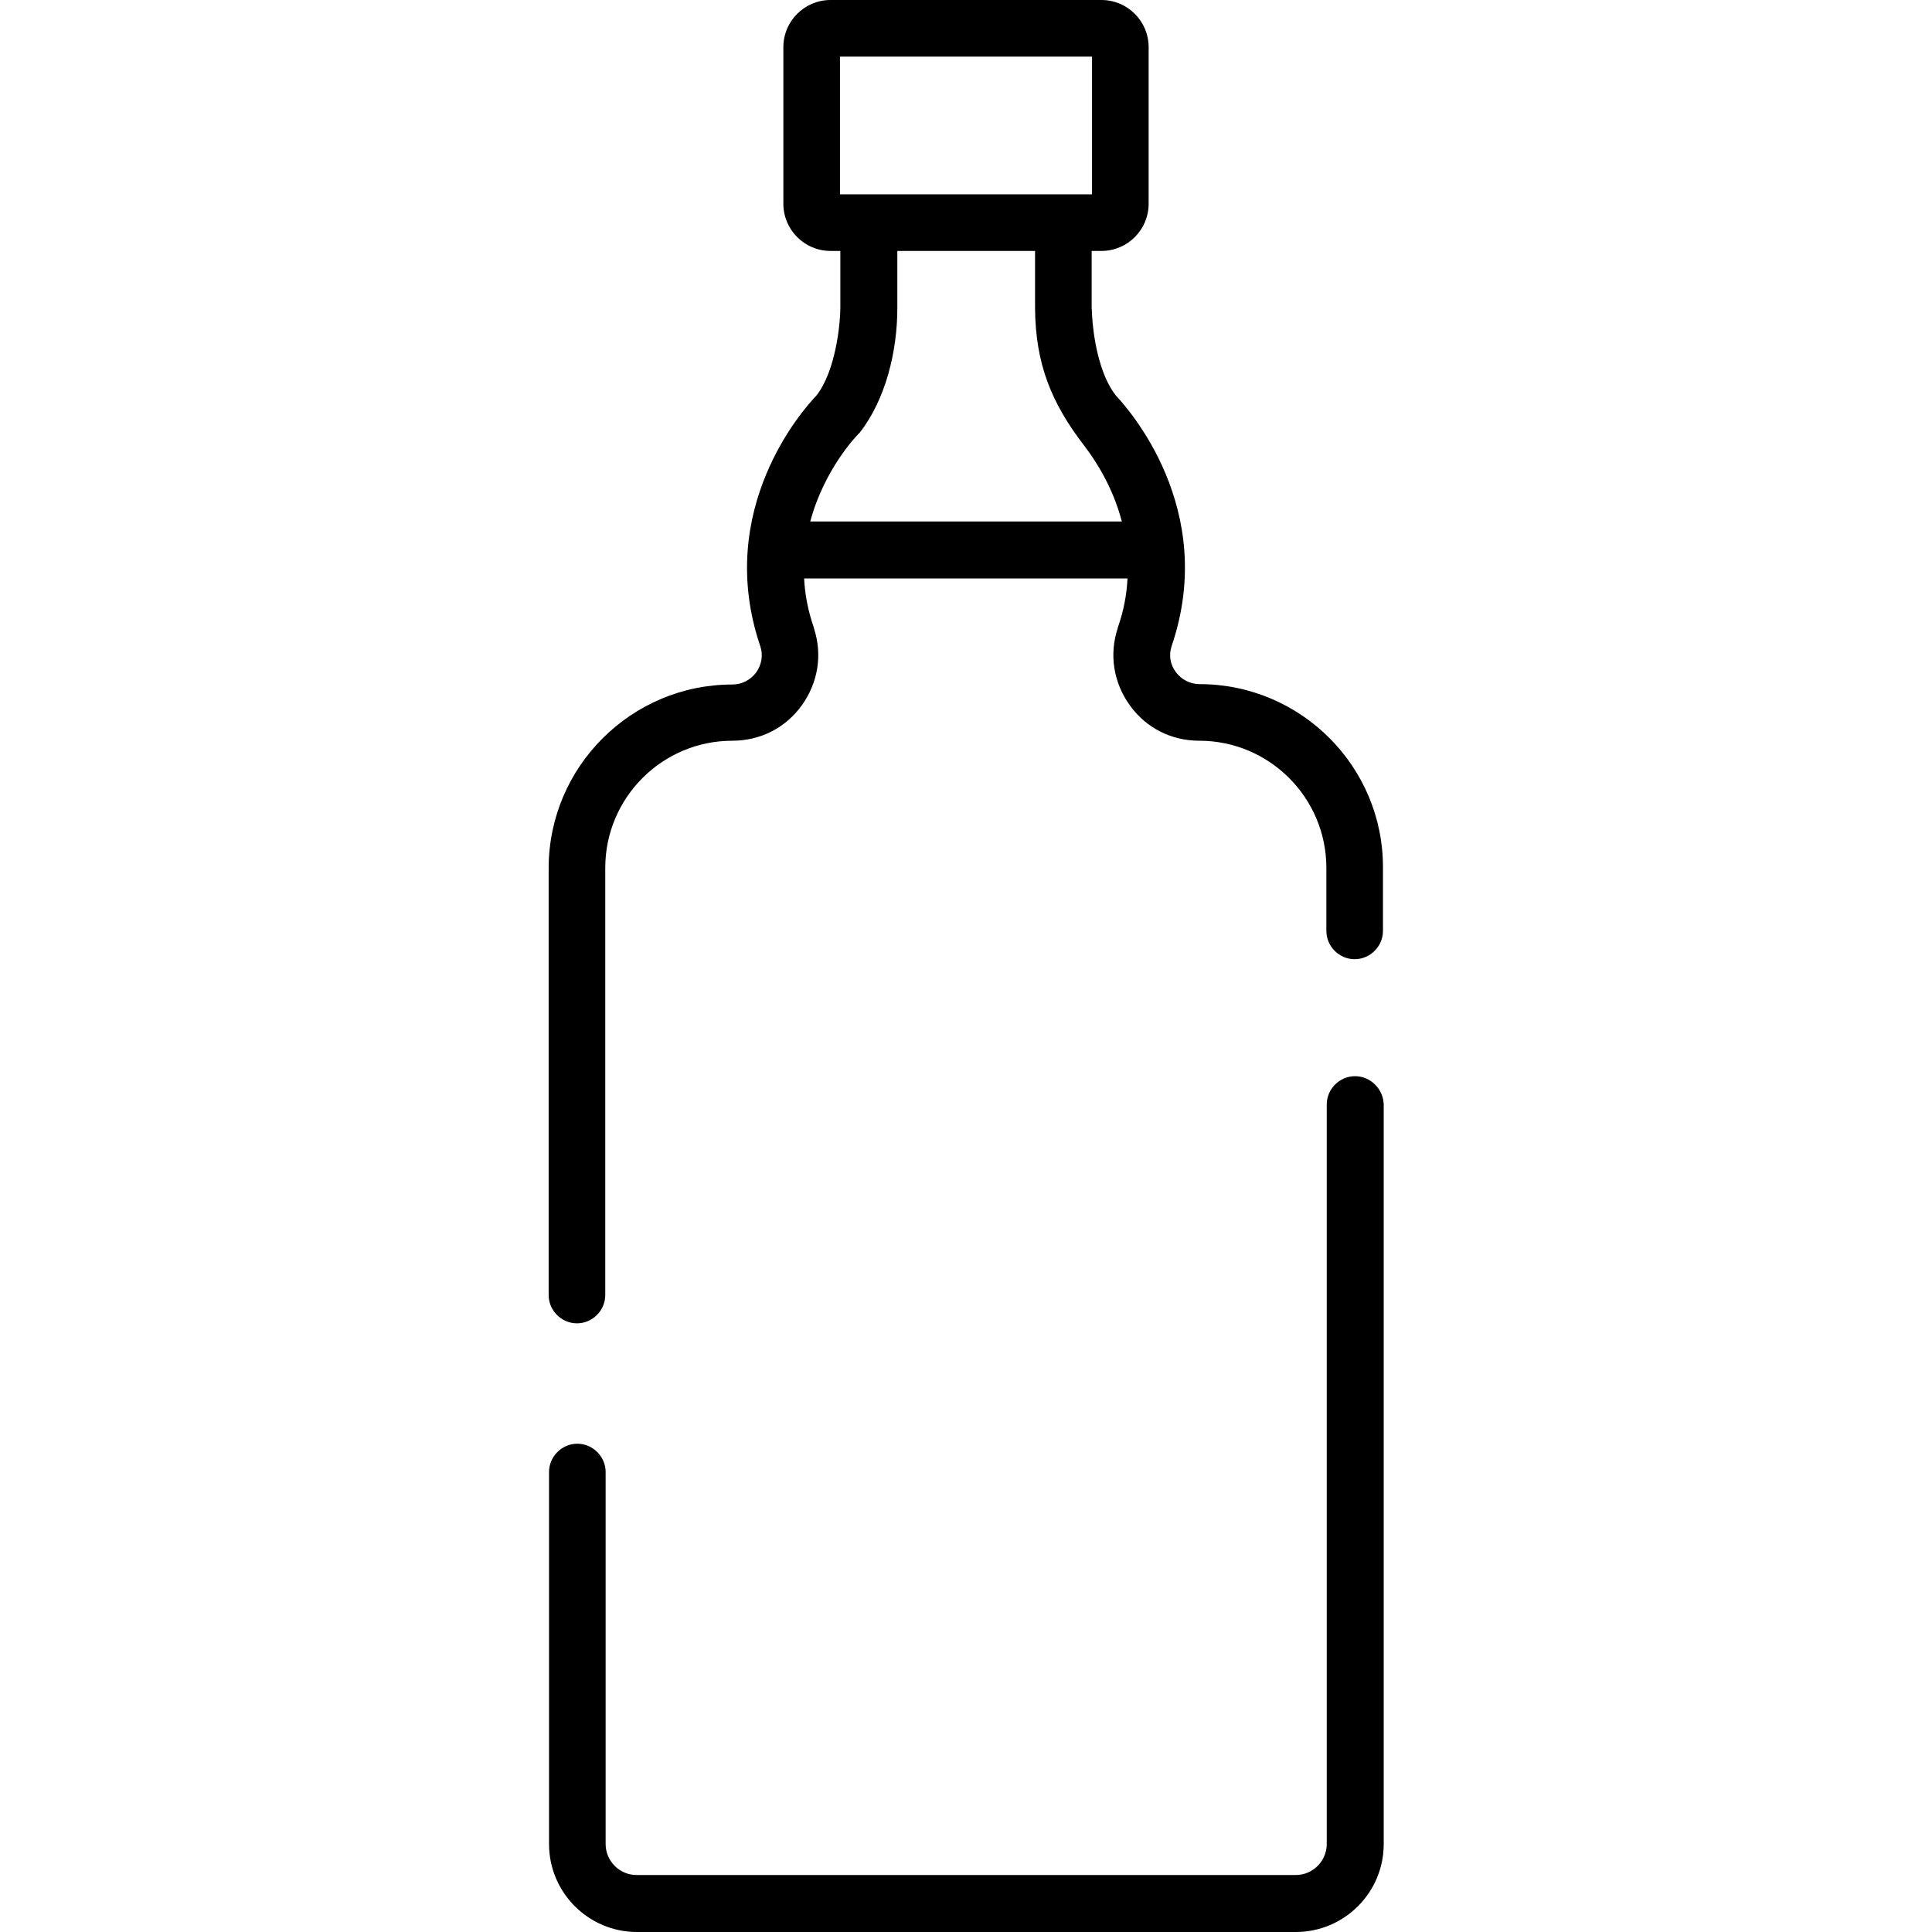 <?xml version="1.0" encoding="utf-8"?>
<!-- Generator: Adobe Illustrator 25.3.1, SVG Export Plug-In . SVG Version: 6.00 Build 0)  -->
<svg version="1.1" id="Capa_1" xmlns="http://www.w3.org/2000/svg" xmlns:xlink="http://www.w3.org/1999/xlink" x="0px" y="0px"
	 viewBox="0 0 512 512" style="enable-background:new 0 0 512 512;" xml:space="preserve">
<g>
	<g>
		<path d="M317.9,181.3c-2.5,0-4.8-1.2-6.3-3.2c-1.5-2-1.9-4.5-1.1-6.9c12.4-36.4-11.7-63.1-14.8-66.4c0,0,0,0,0,0
			c-4.5-5.7-6-15.9-6.3-21.3c0-0.1,0-0.2,0-0.3c0-0.6-0.1-1.2-0.1-1.7V66.5h2.6c6.9,0,12.5-5.6,12.5-12.5V12.5
			c0-6.9-5.6-12.5-12.5-12.5h-71.8c-6.9,0-12.5,5.6-12.5,12.5V54c0,6.9,5.6,12.5,12.5,12.5h2.6v15.1c0,4-1.2,16.8-6.4,23.3
			c-3.2,3.3-27.2,30-14.8,66.4c0.8,2.4,0.3,4.9-1.1,6.9c-1.5,2-3.8,3.2-6.3,3.2c-26.8,0-48.7,21.8-48.7,48.7v113.1
			c0,4.1,3.4,7.5,7.5,7.5s7.5-3.4,7.5-7.5V230c0-18.6,15.1-33.7,33.7-33.7c7.4,0,14.1-3.4,18.4-9.4c4.3-6,5.5-13.4,3.2-20.4
			c0,0,0-0.1,0-0.1c-1.6-4.6-2.4-9-2.6-13.1h85.7c-0.2,4.2-1,8.6-2.6,13.1c0,0,0,0.1,0,0.1c-2.3,7-1.1,14.4,3.2,20.4
			c4.3,6,11,9.4,18.4,9.4c18.6,0,33.7,15.1,33.7,33.7v16.7c0,4.1,3.4,7.5,7.5,7.5s7.5-3.4,7.5-7.5V230
			C366.6,203.1,344.7,181.3,317.9,181.3z M222.6,51.5V15l0,0h66.8v36.5h-7.6h-51.5C230.2,51.5,222.6,51.5,222.6,51.5z M214.7,138.3
			c3.7-14,12.5-23,12.6-23.1c0.2-0.2,0.3-0.3,0.5-0.5c0,0,0,0,0,0c6.9-8.8,10-21.6,10-33c0,0,0,0,0,0V66.5h36.5v15.1c0,0,0,0,0,0
			c0.1,14.8,4.3,25.2,13.1,36.6c0,0,0,0,0,0c2.9,3.8,7.5,10.8,9.9,20H214.7z"/>
	</g>
</g>
<g>
	<g>
		<path d="M359.1,285.2c-4.1,0-7.5,3.4-7.5,7.5v196c0,4.5-3.7,8.2-8.2,8.2H168.7c-4.5,0-8.2-3.7-8.2-8.2v-98.6
			c0-4.1-3.4-7.5-7.5-7.5s-7.5,3.4-7.5,7.5v98.6c0,12.8,10.4,23.3,23.3,23.3h174.6c12.8,0,23.3-10.4,23.3-23.3v-196
			C366.6,288.6,363.2,285.2,359.1,285.2z"/>
	</g>
</g>
</svg>
